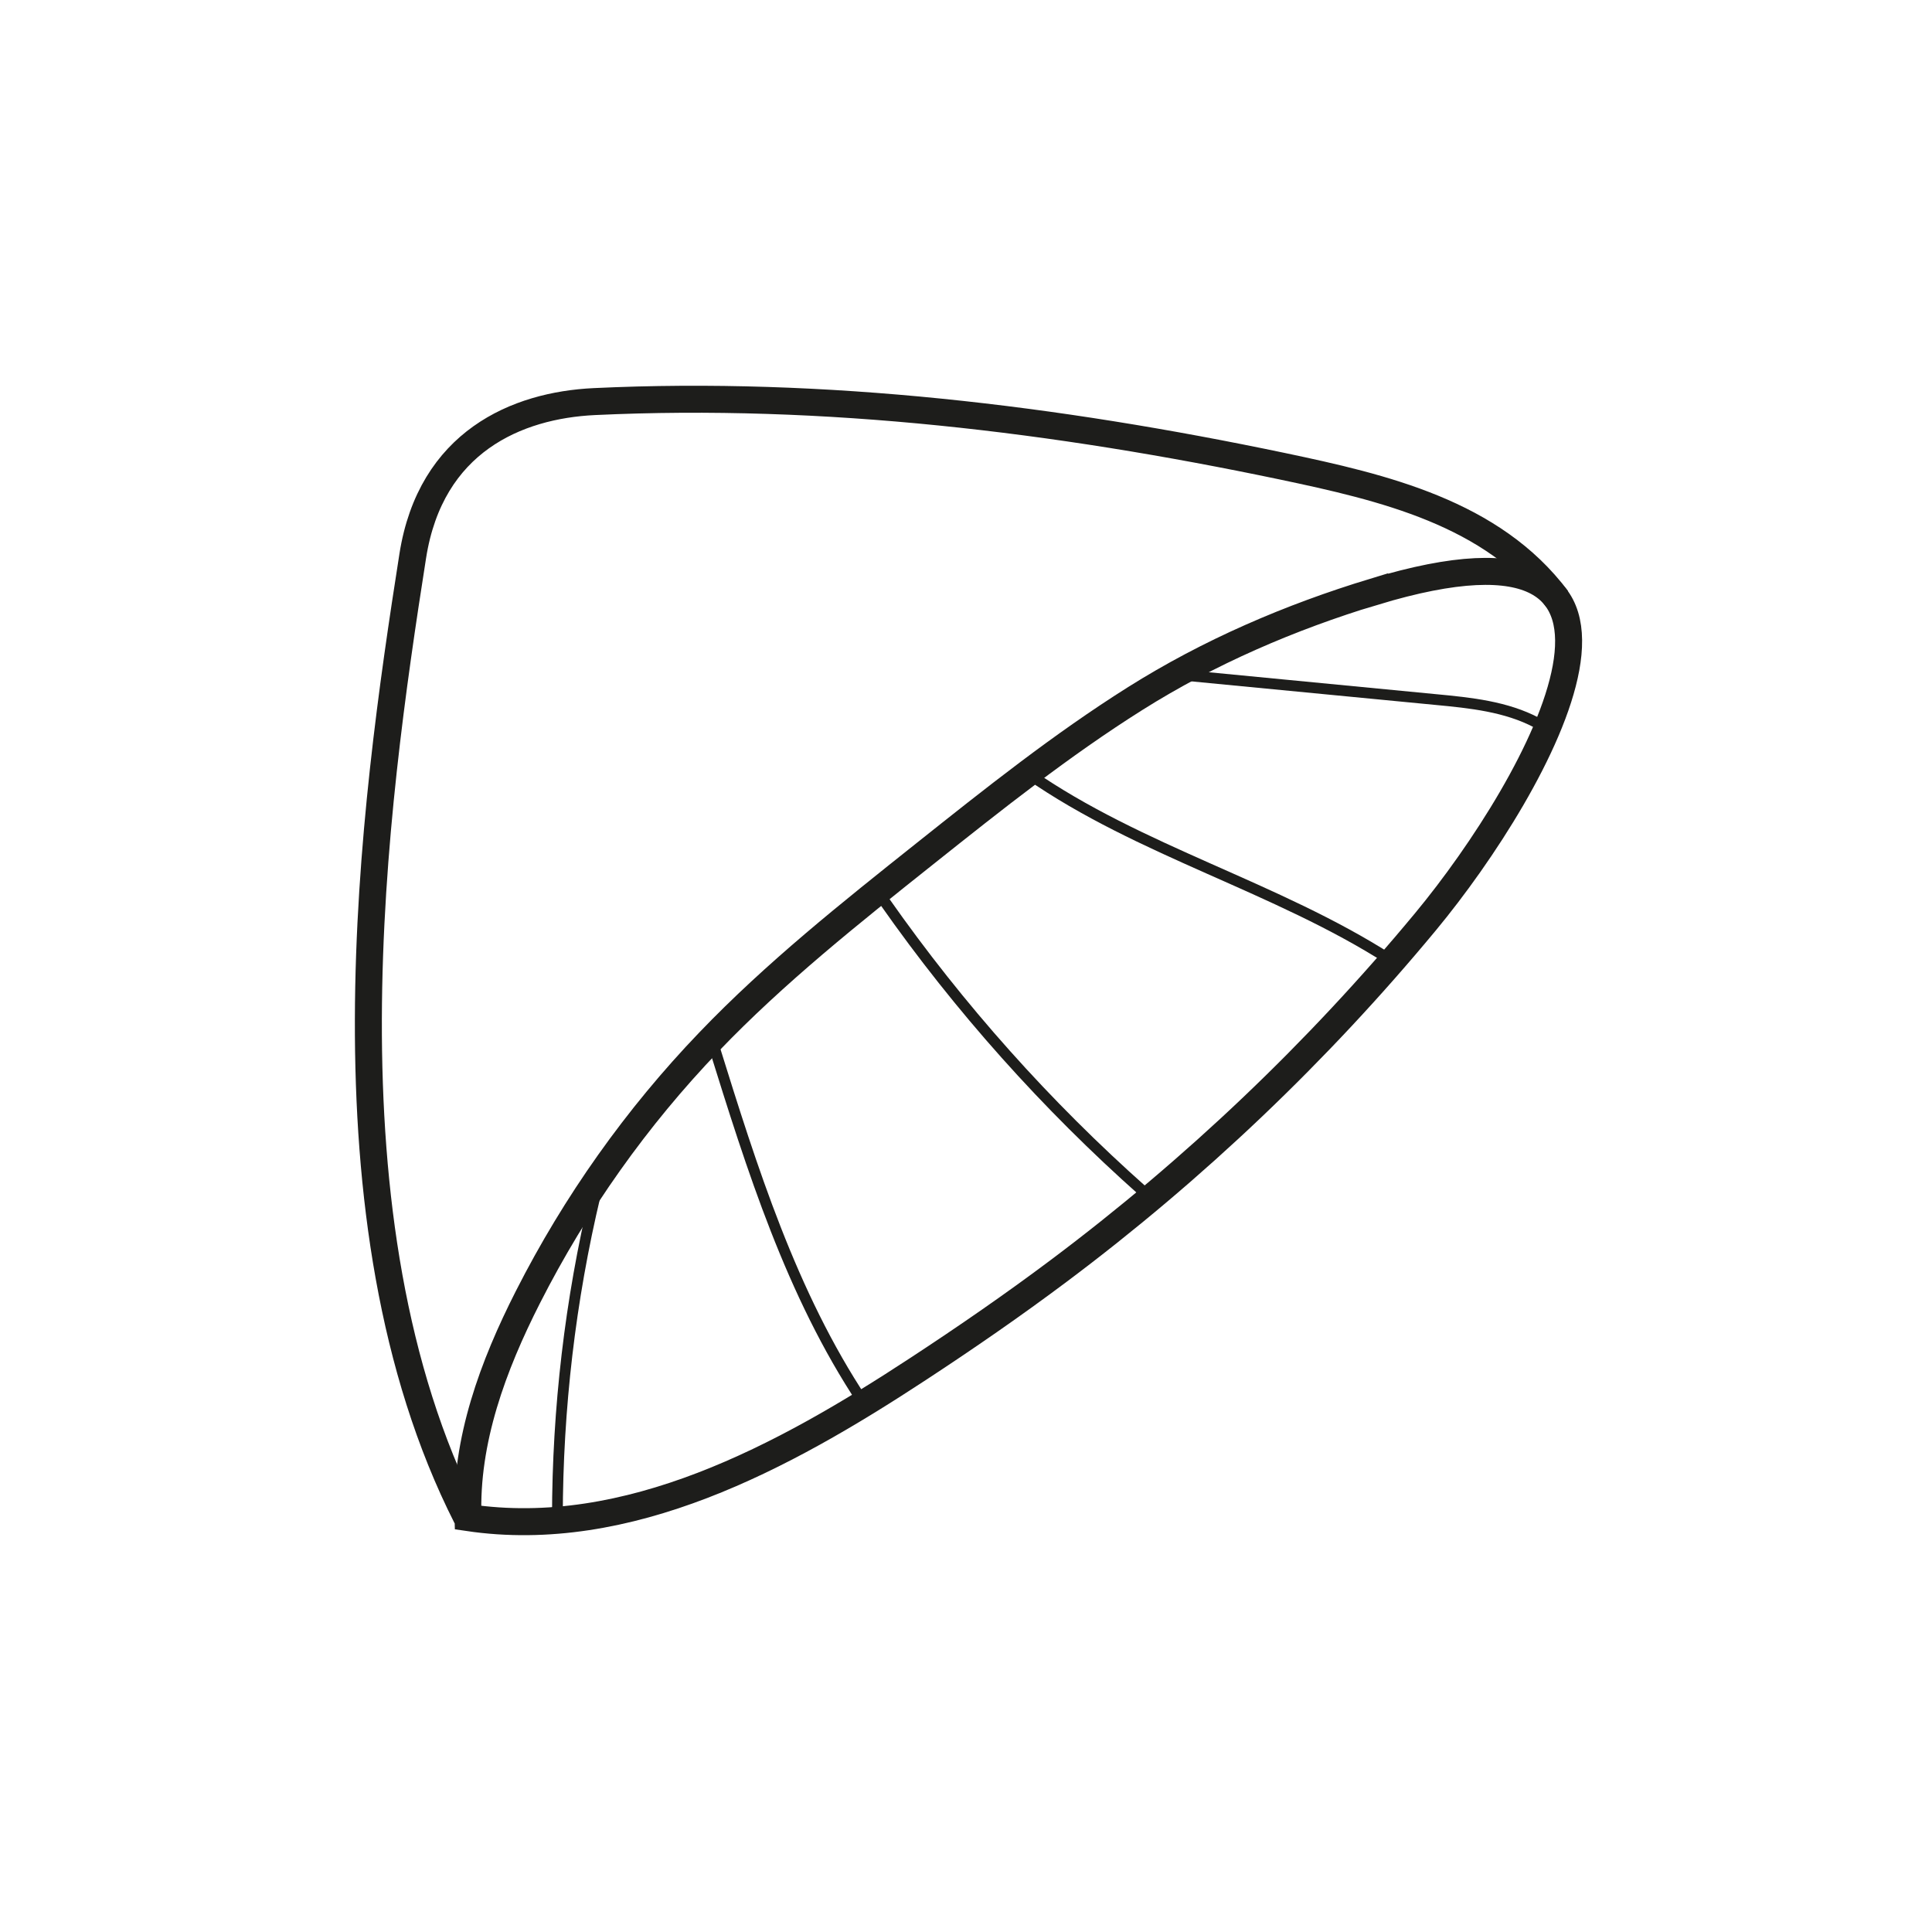 <?xml version="1.0" encoding="UTF-8"?>
<svg xmlns="http://www.w3.org/2000/svg" version="1.1" viewBox="0 0 141.73 141.73" width="100" height="100">
  <defs>
    <style>
      .cls-1 {
        stroke-width: .28px;
      }

      .cls-1, .cls-2, .cls-3, .cls-4, .cls-5, .cls-6, .cls-7, .cls-8 {
        stroke: #1d1d1b;
        stroke-miterlimit: 10;
      }

      .cls-1, .cls-3, .cls-4, .cls-6, .cls-7 {
        fill: none;
      }

      .cls-9 {
        stroke-width: 0px;
      }

      .cls-9, .cls-5, .cls-8 {
        fill: #1d1d1b;
      }

      .cls-2 {
        fill: #fff;
      }

      .cls-2, .cls-5 {
        stroke-width: .6px;
      }

      .cls-3 {
        stroke-width: .79px;
      }

      .cls-4, .cls-8 {
        stroke-width: .4px;
      }

      .cls-10 {
        display: none;
      }

      .cls-6 {
        stroke-width: 1.9px;
      }

      .cls-7 {
        stroke-width: 1.98px;
      }
    </style>
  </defs>
  <g id="Radome">
    <g>
      <path class="cls-7" d="M100.78,43.41c-6.15,1.87-12.08,4.42-17.51,7.84-5.4,3.4-10.4,7.38-15.4,11.36-5.49,4.37-11,8.75-15.85,13.81-5.32,5.54-9.81,11.88-13.29,18.73-2.56,5.04-4.6,10.53-4.4,16.18,11.74,1.74,23.11-4.4,33.03-10.91,3.51-2.3,6.96-4.68,10.32-7.2,9.93-7.44,18.98-16.05,26.9-25.61,8.3-10.02,20.44-31.55-3.8-24.19Z"/>
      <path class="cls-7" d="M114.23,43.94c-4.74-6.32-12.76-8.18-20.17-9.74-16.57-3.47-33.55-5.54-50.46-4.74-5.69.27-12,2.94-13.32,11.32-2.89,18.42-7.11,48.68,3.95,70.52"/>
      <path class="cls-3" d="M83.89,87.42c-7.13-6.33-13.52-13.48-18.99-21.28"/>
      <path class="cls-3" d="M112.74,53.02c-2.25-1.19-4.86-1.46-7.4-1.7-6.42-.62-12.84-1.24-19.27-1.86"/>
      <path class="cls-3" d="M101.97,70.4c-8.37-5.36-18.32-7.94-26.48-13.61"/>
      <path class="cls-3" d="M63.28,102.79c-5.23-7.88-8.11-17.05-10.92-26.08"/>
      <path class="cls-3" d="M43.68,87.62c-1.85,7.75-2.78,15.72-2.79,23.69"/>
    </g>
  </g>
  <g id="Interiors" class="cls-10">
    <g>
      <path class="cls-5" d="M116.43,102.71c-.26-1.65-.52-3.3-.78-4.95-.22-1.38-1.19-2.18-1.9-2.66-2.23-1.51-4.67-1.81-7.25-.9-2.16.76-3.52,2.49-4.05,5.14-.25,1.25,0,2.35.24,3.42.06.28.12.55.18.83.46,2.4.96,4.82,1.45,7.16l.28,1.36c.23,1.12.97,1.81,1.78,2.48,1.17.98,2.54,1.45,4.21,1.45.58,0,1.19-.06,1.84-.17,1.21-.21,2.94-.86,4.38-2.7.74-.95,1-1.87.83-2.91-.42-2.52-.82-5.09-1.21-7.57ZM103.55,104.49c-.06-.26-.12-.49-.15-.72-.06-.45-.16-.9-.26-1.33-.2-.87-.39-1.69-.27-2.62.41-3.07,2.17-5.02,4.96-5.5.51-.09,1.01-.13,1.49-.13,1.65,0,3.12.51,4.38,1.52.63.51,1.3,1.16,1.47,2.19.16.95.3,1.9.45,2.85.08.51.15,1.02.22,1.54l.08.58-12.31,1.89c-.02-.09-.04-.19-.06-.27ZM103.77,105.59c-.02-.11-.04-.23-.06-.35l12.31-1.89.29,1.89-.13.02c-.15.03-.27.05-.39.07-2.08.28-4.15.56-6.23.83l-.53.07c-1.5.2-3.05.4-4.57.58-.19.02-.41-.06-.44-.11-.11-.34-.18-.71-.25-1.11ZM115.42,113.78c-2.26,1.66-4.48,2.12-6.6,1.37-1.49-.53-2.95-1.23-3.49-2.83-.37-1.09-.58-2.22-.81-3.43-.09-.48-.18-.95-.28-1.43l1.13-.14c1-.13,1.97-.25,2.94-.37l1.97-.26c1.9-.25,3.86-.5,5.79-.74.08-.01.26.12.27.2.25,1.23.48,2.52.72,3.95.27,1.65-.14,2.58-1.63,3.68Z"/>
      <path class="cls-5" d="M92.62,101.61l-.06-.33c-.22-1.16-1.01-1.84-1.67-2.3-2.15-1.49-4.48-1.8-6.95-.92-1.98.71-3.26,2.45-3.6,4.9-.16,1.13.11,2.11.36,3.06.08.31.17.63.24.95.65,3,1.18,5.27,1.7,7.37.38,1.51,1.53,2.35,2.6,2.97.92.53,1.95.8,3.08.8.35,0,.72-.03,1.09-.08,1.39-.2,2.48-.63,3.43-1.36,1.5-1.16,2.11-2.56,1.82-4.18-.67-3.64-1.37-7.33-2.04-10.9ZM81.35,106.71c-.02-.13-.04-.26-.06-.38-.06-.28-.12-.55-.19-.82-.23-.91-.44-1.77-.24-2.78.4-2,1.24-3.23,2.71-3.99.9-.46,1.83-.69,2.81-.69.7,0,1.43.12,2.19.35,2.4.74,3.54,1.98,3.7,4.03.01.18.06.35.1.52.02.09.04.19.06.28.13.72.26,1.45.4,2.19l.13.71-.16.03c-.19.03-.35.07-.52.09-3.03.42-6.05.84-9.08,1.26-.17.02-.35.07-.53.11-.39.09-.78.18-.98.06-.21-.13-.28-.58-.33-.97ZM82.01,109.37c-.1-.27-.15-.57-.22-.88-.02-.08-.03-.17-.05-.26l11.32-1.61.27,1.55-1.35.17c-.89.11-1.74.22-2.59.33l-1,.13c-.36.05-.73.09-1.09.14.74-.15,1.47-.39,2.19-.73.09-.04.15-.11.25-.2.05-.05.12-.12.2-.2l.33-.31-6.57.88.23.21s.07.07.1.1l-.4.07.53.07c.11.12.21.22.35.23.34.04.68.06,1.02.06.13,0,.26,0,.4-.01-1.21.15-2.43.3-3.64.44-.09.01-.26-.1-.29-.17ZM85.95,108.63l2.08-.37c-.74.21-1.43.33-2.08.37ZM92.87,115.87c-1.64,1.28-3.27,1.81-5.01,1.64-2-.21-3.54-1.21-4.46-2.92-.47-.87-.68-1.91-.89-3.01-.09-.44-.18-.89-.29-1.34l.09-.02c.15-.03.28-.05.4-.07.91-.12,1.82-.24,2.73-.35l2.26-.28c1.7-.21,3.39-.42,5.09-.64.4-.05.54.05.61.42.13.74.28,1.47.43,2.19.09.45.19.9.27,1.35.23,1.19-.18,2.21-1.23,3.03Z"/>
      <polygon class="cls-2" points="73.76 55.44 73.66 54.96 41.8 66.88 41.69 66.92 41.78 67.4 73.64 55.48 73.76 55.44"/>
      <path class="cls-5" d="M106.29,105.72l.11.07c.05.03.1.07.15.11.12.09.27.2.44.22.33.03.66.05.99.05,1.4,0,2.84-.31,4.28-.92.13-.06.24-.15.35-.24.04-.04.09-.07.13-.11l.08-.06-.04-.13.07-.03h-.07s-.07-.19-.07-.19l-6.24.86-.1.2-.24.03.2.05-.05.1ZM110.58,105.27c-.94.29-1.81.4-2.64.35l2.64-.35Z"/>
      <path class="cls-2" d="M89.43,48.97l.1.47,35.96-13.28.12-.04-.03-.12c-.01-.07-.03-.13-.04-.2l-.04-.16-35.95,13.28-.12.04Z"/>
      <path class="cls-5" d="M121.37,117.58c-.21-2.56-.51-5.1-.79-7.25-.37-2.9-.79-6.2-1.29-9.36l-.16-1.02c-.56-3.5-1.14-7.12-1.9-10.61-.94-4.33-2-8.69-3.01-12.91-.42-1.73-.83-3.45-1.24-5.18-.05-.23-.21-.39-.45-.47l-.44-.14.2.84c.07.28.13.57.21.85,2.26,8.32,3.95,15.97,5.18,23.39.74,4.51,1.46,9.43,2.26,15.5.37,2.84.78,6.2.94,9.62v.23s.69.04.69.04v-.29c-.02-1.11-.11-2.21-.2-3.27Z"/>
      <path class="cls-5" d="M99.81,115.45c-.26-1.6-.54-3.26-.86-4.88l-.14-.73c-1.05-5.35-2.14-10.89-3.37-16.27-.91-3.95-1.93-7.92-2.93-11.76-.43-1.67-.86-3.34-1.29-5.01-.04-.16-.09-.32-.14-.47l-.16-.49-.64.28.13.55c.06.25.12.49.19.73,2.58,9.29,4.78,18.57,6.52,27.6.45,2.35.88,4.76,1.28,7.09.52,2.98,1.06,6.06,1.67,9.06l.04.22.75-.02-.09-.42c-.37-1.81-.68-3.68-.98-5.48Z"/>
      <path class="cls-5" d="M97.8,119.12l-.07-.46c-.57-3.84-1.14-7.3-1.74-10.59-1.3-7.18-3.04-14.73-5.33-23.08-.4-1.46-.81-2.91-1.22-4.36l-.46-1.64c-.02-.08-.09-.33-.43-.42l-.41-.11.11.57c.02.12.04.23.07.35.48,1.84.97,3.67,1.46,5.5,1.09,4.09,2.22,8.32,3.2,12.53,1.12,4.8,2.03,9.77,2.92,14.57l.25,1.38c.48,2.61.81,5.27,1.13,7.84l.03.23h.78s-.03-.29-.03-.29c-.06-.69-.17-1.37-.27-2.02Z"/>
      <path class="cls-5" d="M52.15,69.84c1.37-.29,2.75-.8,4.08-1.3l.24-.09c.78-.29,1.56-.62,2.32-.94.83-.35,1.68-.71,2.52-1.02,2-.72,4.03-1.41,6.01-2.08.74-.25,1.49-.5,2.23-.76l6.03-2.06c2.18-.74,4.36-1.49,6.54-2.23,2.06-.7,4.12-1.41,6.18-2.11l5.69-1.95c1.06-.36,2.11-.72,3.17-1.09,2.83-.97,5.76-1.98,8.64-2.93.83-.27,1.68-.51,2.5-.74.96-.27,1.95-.54,2.92-.88,2.49-.87,5.02-1.8,7.46-2.7,1.36-.5,2.71-1,4.07-1.49.73-.26,1.44-.5,2.2-.75l.71-.24c.11-.04.18-.14.18-.25v-.26c0-.1-.05-.19-.14-.24-.09-.04-.2-.04-.28.02-.06.04-.09.05-.09.06-1.62.58-3.38,1.18-5.55,1.91-.23.08-.38.07-.41.05-1.82-.96-3.94-1.08-6.47-.34-2.9.84-5.05,2.36-6.55,4.65-.1.16-.29.32-.42.36-3.08,1.06-6.15,2.11-9.23,3.16-3.71,1.27-7.41,2.53-11.12,3.81-.29.1-.36.05-.49-.11-1.38-1.57-2.43-3.46-3.12-5.61-1.19-3.73-1.4-7.91-.6-12.44.91-5.22,2.95-10.05,6.05-14.36.37-.51.73-.83,1.22-1.06,2.95-1.4,4.04-1.92,4.46-2.16.03-.01.05-.02.06-.03h0c.19-.13.19-.17.19-.23,0-.09-.04-.18-.11-.24-.05-.03-.08-.06-.29.01h0s-.03,0-.07.03c-.58.21-2.21.98-7.28,3.35-3.09,1.45-9.52,4.47-17.94,8.49-9.51,4.54-19.03,9.08-28.54,13.61-.13.06-.27.11-.45.18l-.7.34c-.44.2-1.79.88-2.69,1.33-.38.19-.65.33-.7.35-1.56.72-3.11,1.43-4.67,2.14-2.9,1.32-5.89,2.68-8.81,4.11-1.2.59-1.93,1.61-2.41,2.28l-.11.15c-4.84,6.72-4.32,14.99-4.3,15.34.16,2.31.6,4.5,1.32,6.51,1.35,3.79,3.4,5.59,6.62,5.85.15.01.31.03.46.04.17.02.34.03.51.05.59.05,6.32.31,8,.29.69,0,1.37,0,2.1.02,2.15.04,4.37.09,6.49-.41.24.43,1.17.83,4.46.83.02,0,.04,0,.07,0,1.08,0,2.09.57,2.5,1.41,2.48,5.03,4.54,10.49,6.11,16.23.01.04.03.08.06.11.03.03.05.06.08.09.04.04.07.09.11.13.05.06.13.09.21.08.08,0,.15-.05.2-.11.04-.05.07-.11.1-.16l.04-.07c.04-.06.05-.14.03-.21-1.03-3.67-2.24-7.22-3.6-10.57-.56-1.38-1.17-2.77-1.76-4.11-.24-.55-.48-1.1-.72-1.65.13-.04.26-.08.39-.11.66-.17,1.31-.34,1.97-.51.94-.24,1.87-.48,2.81-.73.9-.24,1.79-.47,2.69-.71.74-.2,1.47-.39,2.21-.59.49-.13.98-.26,1.48-.38,1.09-.28,2.21-.57,3.31-.89.46-.14.51-.07.64.23,2.91,6.92,5.24,14.77,7.14,24.01.01.07.05.13.11.16.1.07.2.14.3.21.03.02.07.04.11.05.02.04.04.07.08.09l.16.13s.11.06.16.06c.05,0,.1-.01.14-.04.09-.06.14-.17.12-.28-.25-1.21-.59-2.81-.95-4.43-1.65-7.44-3.6-13.75-5.94-19.28-.14-.32-.27-.65-.39-.94l-.05-.12.41-.14c.66-.23,1.29-.44,1.92-.69.25-.1.52-.51.51-.77,0-.2.03-.25.24-.3l1.62-.43c1.29-.34,2.58-.68,3.87-1.03,1.42-.38,2.83-.76,4.25-1.14.8-.22,1.6-.44,2.39-.66,1.07-.3,2.13-.59,3.2-.88.89-.24,1.78-.48,2.68-.71,1-.26,1.99-.52,2.99-.79,1.09-.3,2.18-.6,3.26-.9,1.19-.33,2.38-.66,3.57-.98,1.26-.34,2.51-.67,3.77-1,1.06-.28,2.12-.56,3.19-.84,2.7-.72,5.75-1.54,8.72-2.37.35-.1.41-.02.48.13.24.48.67.69,1.21.59l1.82-.32c.99,3.71,1.94,7.57,2.81,11.48,0,.02,0,.03.02.05.04.08.07.16.11.25.07.15.13.3.2.44.12.25.25.5.39.75.07.12.13.25.2.37.01.02.04.07.08.12l.03.04c.07.1.21.14.32.09.12-.05.18-.17.15-.3-.62-2.86-1.32-5.85-2.09-8.89-.28-1.1-.56-2.2-.84-3.3l-.34-1.33c.14-.05.28-.1.42-.15.47-.17.92-.32,1.37-.51.98-.4,1.09-.53.99-1.48l7.51-2c.12-.03.2-.14.2-.26v-.23c0-.08-.04-.16-.1-.21-.06-.05-.15-.07-.23-.05l-8.73,2.34c-.12.03-.2.15-.19.28v.15c.02.07.05.14.11.18s.12.07.19.06l.51-.05c.03.11.03.19,0,.26-.05.11-.2.21-.43.29-.19.06-.38.13-.57.2-.38.13-.78.27-1.17.37-.06.02-.21-.04-.24-.08-.56-.97-1.44-1.58-2.67-1.86-.42-.1-.84-.18-1.26-.25-.32-.06-.65-.12-.97-.19-.12-.03-.25-.05-.37-.07-.43-.08-.84-.16-1.19-.33-.09-.04-.17-.25-.23-.41-.01-.03-.02-.06-.04-.09,0,0,.01,0,.02-.01.15-.09.29-.17.43-.21.03,0,.06-.02.09-.03l.1.15c.25.36.55.54.99.54.2,0,.44-.04.71-.11.97-.26,1.93-.53,2.89-.8l7.5-2.1c1.11-.31,2.22-.62,3.34-.93l1.4-.39v-.51s-.18.04-.18.04h-.03c-1.73.51-3.49,1-5.19,1.47l-1.31.36c-2.02.56-4.03,1.11-6.05,1.66-.28.08-.57.15-.85.21,3.14-.96,6.33-1.87,9.42-2.74,1.36-.39,2.73-.77,4.09-1.17l.1-.03v-.52c.08-.05.12-.13.12-.22v-.24c0-.09-.04-.17-.11-.22-.07-.05-.16-.06-.24-.03-.11.04-.23.08-.34.11-.57.16-1.14.32-1.72.48-1.2.33-2.44.68-3.65,1.07-1.34.43-2.92.8-4.44.28-.05-.02-.11-.03-.16-.03l-5.7-1,16.19-4.89c.11-.03.19-.14.19-.25v-.26c0-.1-.05-.19-.13-.23s-.19-.04-.27,0c-.17.11-.49.2-.97.33l-.1.03c-1.24.34-2.5.73-3.72,1.1-.46.14-.93.29-1.39.43-.88.27-1.77.54-2.65.81-1.15.35-2.3.7-3.45,1.05-.83.25-1.66.5-2.49.75-.91.27-1.82.54-2.73.82-.93.28-1.86.57-2.79.85-1.08.33-2.17.67-3.25.99-1.1.33-2.2.66-3.3.99-1.25.37-2.49.74-3.74,1.12-1.31.4-2.62.8-3.93,1.21-1.35.41-2.69.83-4.04,1.24-1.17.36-2.35.7-3.53,1.05-1.19.35-2.39.71-3.58,1.07-1.34.4-2.68.82-4.01,1.23-1.32.41-2.64.81-3.96,1.21-1.18.36-2.35.7-3.53,1.05-1.19.35-2.38.7-3.57,1.06-1.69.51-3.37,1.03-5.06,1.55-1.29.4-2.57.79-3.86,1.18l-1.11.34c-2.38.73-4.85,1.48-7.28,2.19l-.08.02c-.68.2-1.38.41-2,.36-2.36-.16-4.84-.4-7.36-.7-1.3-.16-2.34-.71-3.11-1.65-.86-1.06-1.5-2.33-1.95-3.9-1.34-4.69-1.43-9.89-.28-15.45.59-2.82,1.46-5.05,2.76-7.01.48-.72,1.06-1.49,1.89-2.01-.92,1.14-1.64,2.51-2.28,4.29-1.35,3.75-1.98,7.72-1.98,12.49,0,3.08.38,5.67,1.14,7.9.99,2.89,3.1,4.42,6.26,4.55,1.64.07,3.28-.41,4.81-.9,2.25-.72,4.49-1.43,6.74-2.14,1.28-.4,2.55-.8,3.83-1.21,1.77-.56,3.53-1.12,5.3-1.68,1.76-.56,3.51-1.12,5.27-1.68,1.62-.51,3.24-1.02,4.85-1.53,1.63-.51,3.26-1.03,4.9-1.54,1.71-.54,3.42-1.09,5.14-1.63,1.81-.58,3.62-1.15,5.43-1.73,1.85-.58,3.69-1.17,5.54-1.75,1.95-.61,3.9-1.23,5.85-1.85,2.26-.72,4.52-1.44,6.78-2.16,1.83-.58,3.66-1.17,5.49-1.75,4.46-1.42,8.93-2.83,13.39-4.24.5-.16,1-.31,1.52-.46l.41-.12c.11-.03.19-.14.19-.25v-.22c0-.08-.04-.16-.11-.21-.07-.05-.16-.06-.24-.04l-81,25.66c-.27-1.55-1.1-2.59-2.48-3.09,1.2-.38,2.41-.81,3.57-1.23,2.14-.77,4.36-1.56,6.58-2.03ZM115.46,46.4c.75,0,1.43.1,1.99.31l-9.43,3.26c1.83-2.43,4.97-3.57,7.43-3.57ZM123.22,61.2c.26-.07.52-.14.77-.21-.61.17-1.22.35-1.84.52-.26.07-.52.15-.78.22.61-.18,1.23-.35,1.84-.53ZM23.08,84.57c-3.04-.25-4.95-1.45-6.04-3.78-2.03-4.35-2.51-9.19-1.44-14.37.68-3.28,1.86-6.03,3.6-8.43.59-.81,1.39-1.75,2.53-2.29-.03.04-.06.08-.09.12-3.18,4.38-4.94,9.36-5.24,14.79-.18,3.24.39,6.34,1.74,9.48,1.22,2.85,3.49,4.35,6.75,4.47,3.14.11,6.34.2,9.43.29l.83.02c-3.99.01-8.1,0-12.09-.32ZM23.82,79.57c-1.29.44-2.58.89-3.86,1.33-.2.07-.34.09-.4.05-.04-.02-.08-.06-.11-.13.49-.14.97-.27,1.45-.4,1.01-.28,1.97-.54,2.93-.85ZM23.61,78.89c.41-.5,1.11-.95,1.95-1.27.69-.26,1.38-.39,1.98-.39.2,0,.39.01.57.04l-4.5,1.61ZM33.41,84.08c-.38,0-.76-.01-1.15-.02.06-.02.12-.04.18-.05,1.1-.32,2.23-.65,3.33-1.03,1.02-.36,2.03-.47,3.39-.38,1.02.07,2.07.1,3.08.13.52.02,1.04.03,1.55.05.32.01.64.03.96.05-.81.27-1.62.51-2.39.72-.23.06-.46.14-.69.22-.52.17-1.06.35-1.53.36-2.25.02-4.54-.01-6.74-.05ZM62.19,82.67c-.8.21-1.6.41-2.4.62-1.25.32-2.5.65-3.76.98-1.18.31-2.36.62-3.53.94-1.72.46-3.44.91-5.16,1.36-.09.02-.23-.01-.28-.05-.89-.7-1.6-1.17-3.15-1.17-.08,0-.16,0-.24,0-.7.02-1.4-.05-2.08-.12l-.42-.04c-.37-.04-.56-.11-.65-.28l15.49-4.42c.35.74.52.81,1.56.92.28.03.56.06.84.09.9.09,1.83.18,2.72.32.57.09,1.02.34,1.36.76-.11.04-.22.07-.32.1ZM108.53,67.19c.73.12,1.51.25,2.25.44.71.18,1.53.41,2.28.74.35.15.62.43.85.9-.23.03-.46.08-.68.13-.73.17-1.15.23-1.45-.23l.13-.12c.08-.07.11-.19.07-.3l-.04-.09c-.05-.12-.18-.19-.31-.15l-46.2,12.51c-.12.03-.2.15-.19.27v.16c.02.07.05.14.11.19s.14.07.21.05l.68-.12s.02.08.03.09c-.02.02-.1.05-.23.1-.7.24-1.4.44-2.08.57-.16.03-.38-.04-.46-.12-.67-.76-1.61-1.21-2.86-1.36-.69-.08-1.4-.15-2.09-.2.64-.12,1.24-.24,1.83-.41,1.9-.53,3.8-1.07,5.7-1.61,1.15-.33,2.3-.65,3.45-.98,1.34-.38,2.68-.75,4.02-1.13,1.12-.31,2.24-.62,3.36-.94,1.67-.47,3.35-.94,5.02-1.42l10.8-3.04c1.44-.41,2.88-.81,4.32-1.22l4.61-1.3c1.33-.37,2.71-.76,4.06-1.16.46-.14,1.09-.42,1.19-1.29,0-.08-.02-.17-.09-.22,0,0-.01-.01-.02-.02l.41-.12c.05.79.5,1.25,1.35,1.39ZM99.38,63.75l.89-.27c2.37-.71,4.82-1.45,7.23-2.16.24-.07.53-.08.8-.04,1.9.32,3.79.66,5.68.99l1.62.29c-1.27.43-2.52.79-3.74,1.13-.83.24-1.67.48-2.51.71-1.89.53-3.84,1.09-5.75,1.66-1.63.49-3.48,1.05-5.2.55-.23-.07-.46-.08-.69-.1-.11,0-.21-.02-.31-.03l-4.99-.64c2.32-.7,4.64-1.41,6.96-2.11ZM86.76,67.57c.92-.27,1.83-.54,2.75-.83.75-.24,1.38-.41,2.01-.27.46.1.94.15,1.41.2.22.02.44.04.65.07l5.27.67c-.65.2-1.31.4-1.97.57-.23.06-.46.13-.69.19-1.03.3-2,.58-2.99.39-.8-.16-1.63-.22-2.44-.29-.37-.03-.74-.06-1.11-.1-1.11-.11-2.21-.23-3.36-.35l-.3-.03c.26-.08.52-.15.77-.23ZM80.34,69.54c.82-.26,1.68-.52,2.51-.81.89-.3,1.78-.37,2.91-.23.46.06.92.1,1.39.15.22.02.45.04.67.07l4.76.49c-.08.02-.16.05-.24.07-.98.29-1.99.59-2.99.85-.26.07-.52.15-.79.22-.8.24-1.56.47-2.34.37-1.08-.13-2.19-.21-3.27-.28-.5-.03-1-.07-1.5-.11-.97-.08-1.94-.15-2.91-.23.61-.2,1.21-.39,1.81-.57ZM71.01,72.33c1.36-.42,2.77-.85,4.16-1.25.65-.19,1.29-.36,1.84-.32,2.21.13,4.44.31,6.6.48.48.04.97.08,1.45.11-.17.05-.34.1-.5.15-1.4.41-2.73.79-4.05,1.16-.73.2-1.38.36-1.97.34-1.46-.05-2.94-.16-4.37-.26-.59-.04-1.19-.08-1.78-.12-.62-.04-1.25-.08-1.87-.12l.5-.15ZM57.7,76.35c2.95-.9,5.91-1.79,8.86-2.67l.36-.11c.68-.21,1.38-.42,2.01-.41,1.47.03,2.95.14,4.38.24.59.04,1.18.09,1.77.13l1.94.13c-.29.09-.58.18-.86.26-3.18.91-6.36,1.82-9.55,2.73-.27.08-.55.17-.82.27-.63.22-1.29.44-1.86.43-2.21-.06-4.44-.2-6.59-.35-.47-.03-.94-.06-1.42-.09l1.77-.54ZM48.43,79.17c1.28-.39,2.6-.79,3.9-1.2,1.14-.36,2.1-.49,3-.4.99.1,2.01.15,2.99.2.45.02.89.05,1.34.07l2.19.13c-.93.3-1.93.6-2.93.86-1.52.39-2.74.64-3.86.8-.47.07-.94.02-1.44-.02-.22-.02-.43-.04-.65-.05-1.56-.08-3.12-.16-4.67-.25h-.27c.14-.06.28-.1.42-.14ZM44.58,80.32c.72-.23,1.4-.45,2.11-.38,1.12.11,2.26.16,3.37.2.49.02.99.04,1.48.07.7.04,1.4.07,2.15.12-.21.06-.43.12-.64.19-1.3.38-2.65.77-3.98,1.12-1,.26-1.89.48-2.75.49-1.25.02-2.51-.04-3.73-.11-.47-.02-.94-.05-1.41-.07-.58-.02-1.16-.05-1.74-.08.15-.05.3-.09.46-.14,1.32-.41,2.68-.83,4.02-1.21.22-.06.44-.13.65-.2ZM34.09,77.08c1.02,1.26,2.41,1.96,4.27,2.14,1.54.15,3.07.31,4.61.47l.86.09c-.33.1-.65.2-.98.3l-6.45,1.97c-1.33.4-2.65.81-3.98,1.2-.24.07-.48.15-.73.22-1.02.33-1.99.63-2.97.49-.31-.04-.62-.04-.92-.04-.26,0-.51,0-.76-.03-.33-.04-.66-.07-.99-.11-1.23-.13-2.51-.26-3.73-.49-.86-.16-1.56-.67-2.26-1.65l1.52-.52c3.97-1.36,8.08-2.78,12.13-4.14.1-.03.32.04.37.11ZM33.43,76.1s.08.08.11.14c-.09.04-.18.08-.27.11l-3.57,1.21c-1.5.51-3.03,1.03-4.56,1.55,2.32-.83,4.66-1.74,6.93-2.62l.8-.31c.19-.07.33-.11.44-.11.05,0,.09,0,.12.02ZM32.27,55.74c-.42,1.71-.75,3.61-1.01,5.8-.38,3.16-.26,6.25.35,9.18.24,1.16.58,2.31.91,3.41.13.43.26.86.38,1.29l-.51.18c-.8.28-1.65.58-2.51.88-.1.03-.21.03-.27,0-1.24-.5-2.63-.47-4.26.11-1.28.45-2.56,1.06-3.31,2.53-.03.06-.18.16-.34.22-.29.11-.59.2-.88.3-.46.15-.94.31-1.41.51-.33.14-.36.1-.48-.17-1.57-3.46-2.09-7.32-1.54-11.47.53-4,1.8-7.54,3.88-10.81.87-1.38,1.92-2.75,3.66-3.53,2.65-1.19,5.23-2.41,7.97-3.7.77-.36,1.54-.72,2.31-1.09-1.38,1.82-2.33,3.87-2.94,6.37ZM52.19,69.04c.32-.62.86-1.04,1.42-1.4,1.39-.9,2.98-1.4,4.86-1.53.11,0,.22-.01.34-.01.35,0,.7.03,1.06.07-1.99,1.05-6.11,2.56-7.67,2.87ZM42.38,74.08c.81.56,1.26,1.32,1.35,2.3-2.92,1.07-6.3.44-7.7-1.4.3-.04.61-.09.91-.18.53-.15,1.09-.35,1.72-.6,1.53-.61,2.68-.85,3.72-.13ZM36.61,74.15c-.98.33-1.3-.15-1.45-.55-.36-.92-.67-1.76-.85-2.63-.96-4.62-.82-9.51.42-14.97.6-2.62,1.39-4.65,2.51-6.39.53-.82,1.27-1.83,2.39-2.36,11.99-5.73,23.98-11.45,35.97-17.18l3.81-1.82c1.81-.86,3.62-1.72,5.45-2.59l1.72-.82c-.06.09-.12.18-.18.27-.5.76-.98,1.48-1.42,2.23-2.83,4.87-4.43,10.07-4.76,15.44-.28,4.55.4,8.37,2.09,11.69.44.88,1,1.7,1.53,2.5.19.28.38.56.56.85l-.28.09c-.48.16-.98.33-1.48.5l-4.47,1.53c-4.85,1.66-9.69,3.32-14.53,4.99l-.04.02c-.99.34-1.85.64-2.63.14-.18-.12-.39-.14-.58-.15-.04,0-.09,0-.13-.01-1.87-.25-3.84.11-5.88,1.05-1.37.63-2.87,1.52-3.69,3.29-.02.03-.13.11-.28.16-1.03.37-2.06.72-3.09,1.07l-1.82.62c-2.96,1.01-5.92,2.02-8.88,3.02Z"/>
    </g>
  </g>
  <g id="Doors" class="cls-10">
    <g>
      <path class="cls-8" d="M72.06,35.81c1.97.17,3.61.25,5.74.58-.1,1.34-.11,2.13-.2,3.47-.02.31-.06.65-.28.87-.27.26-.69.25-1.07.22-2.17-.19-4.34-.37-6.5-.56.1-.96.21-1.92.31-2.88.03-.3-.01-1.7.29-1.7,1.15,0,1.35.04,2.19.07"/>
      <g>
        <g>
          <path class="cls-3" d="M48.53,34.36c4.94-4.65,12.61-4.98,14.89-5.12,15.36-.93,20.88.73,31.18,2.79,10.48,2.09,8.55,15.02,8.38,16.75-2.19,21.7-2.95,33.38-7.53,54.71-.39,1.8-.68,11.4-17.03,11.11-11.27-.2-13.34-.25-27.09-.66-13.02-.39-16.29-6.17-15.82-13.96.93-15.36,1.86-20.01,4.19-35.83,1.14-7.78.93-22.34,8.84-29.78Z"/>
          <path class="cls-7" d="M80.63,67.89c.47-3.72,0-8.75-2.44-11.43-2.44-2.68-6.39-3.89-9.91-3.05-4.08.97-7.23,4.45-8.79,8.34s-1.75,8.2-1.67,12.4c.04,1.94.14,3.92.88,5.71,2.26,5.43,10.14,6.85,15.02,3.56,4.88-3.3,5.2-7.12,6.97-15.78"/>
          <path class="cls-7" d="M46.17,29.9c5.5-5.18,14.03-5.54,16.58-5.7,17.1-1.04,23.25.82,34.71,3.11,11.66,2.33,9.52,16.72,9.33,18.65-2.44,24.16-3.29,37.17-8.38,60.9-.43,2.01-.75,12.69-18.96,12.37-12.55-.22-14.85-.28-30.16-.74-14.49-.43-18.14-6.87-17.61-15.54,1.04-17.1,2.07-22.28,4.66-39.89,1.27-8.67,1.04-24.87,9.84-33.16Z"/>
          <g>
            <path class="cls-8" d="M64.08,100.06c-1.21-.02-2.41-.03-3.79-.05.37-2.3.72-4.48,1.09-6.83,1.59.04,3.1,0,4.55.17.36.04.59.7.82,1.11.22.39.38.82.75,1.63.37-.59.66-1,.9-1.43.57-.99,1.32-1.25,2.33-1.12,1.12.14,2.31.06,3.44.17.37.04.67.38,1,.58-.37.22-.74.45-1.31.79-.27,1.61-.59,3.5-.9,5.39l-.48.2c-.14-.36-.44-.71-.4-1.08.17-1.58.45-3.17.7-4.82-.47-.05-.88-.09-1.42-.14-.3,1.92-.6,3.79-.89,5.64-2.49.89-2.57-1.2-3.32-2.38-1.17.54-1.26,2.81-3.11,2.14.82-1.03,2.17-2.05,2.33-3.08.17-1.07-.8-2.15-1.11-2.86-1.08.1-1.97.18-2.97.27-.1.47-.2.98-.32,1.55.69.05,1.29.05,1.86.17.24.05.39.37.58.56-.27.17-.55.45-.81.48-.59.07-1.17.01-1.82,0-.08.7-.14,1.24-.18,1.57.86.68,2.57-.51,2.48,1.35ZM70.45,93.95c-2.69,2.24-2.92,3.72-.93,5.72.31-1.9.62-3.78.93-5.72Z"/>
            <path class="cls-4" d="M66.88,101.28c2.16.04,4.33.04,6.49.1.75.02,1.16-.23,1.29-1.06.3-1.89.66-3.77.98-5.66.16-.92-.51-1.03-1.15-1.06-2.46-.15-4.92-.26-7.39-.4-2.87-.15-3.49-.33-6.37-.45-.69-.03-1.67,1.17-1.74,1.45-.48,2.12-.55,4.23-1.06,6.36-.36.03.22.51.77.52,3.62.06,4.55.14,8.18.2ZM58.56,99.71c.5-1.9.5-3.81.94-5.72.16-.68.52-.89,1.13-.86,5.33.3,8.41.59,13.73.89.49.03.96.07.84.78-.33,1.85-.64,3.7-.97,5.56-.03.16-.12.31-.24.6-3.05-.04-6.03-.07-9.02-.12-2.76-.04-2.83-.12-5.6-.14-.73,0-1.04-.16-.82-.99Z"/>
          </g>
        </g>
        <g>
          <line class="cls-9" x1="73.1" y1="43.7" x2="72.36" y2="48.02"/>
          <g>
            <line class="cls-1" x1="73.05" y1="44" x2="72.36" y2="48.02"/>
            <polygon class="cls-9" points="71.78 44.72 71.94 44.94 73.03 44.11 73.79 45.26 74.02 45.1 73.1 43.7 71.78 44.72"/>
          </g>
        </g>
      </g>
    </g>
  </g>
  <g id="Wing_Structure" data-name="Wing Structure" class="cls-10">
    <g>
      <path class="cls-6" d="M66.13,124.58c3.03-6.23,6-12.32,8.96-18.42,8.69-17.92,17.37-35.84,26.05-53.77,3.82-7.88,7.68-15.73,11.42-23.65.42-.9.46-2.24.13-3.19-.83-2.41-2.28-4.45-4.53-5.84-1.27-.78-2.5-1.65-3.87-2.57-2.34,2.92-4.6,5.81-6.93,8.64-12.64,15.32-25.29,30.64-37.96,45.93-4.3,5.2-8.57,10.43-13.08,15.44-1.68,1.87-3.96,3.23-6.04,4.7-4.28,3.03-8.61,5.98-13.11,9.09,3.21,1.85,6.25,3.59,9.28,5.35,5.92,3.43,11.88,6.79,17.74,10.32,3.68,2.22,6.66,5.49,10.66,7.24.39.17.75.41,1.28.71Z"/>
      <line class="cls-3" x1="106" y1="31.89" x2="67.34" y2="108.05"/>
    </g>
  </g>
</svg>
